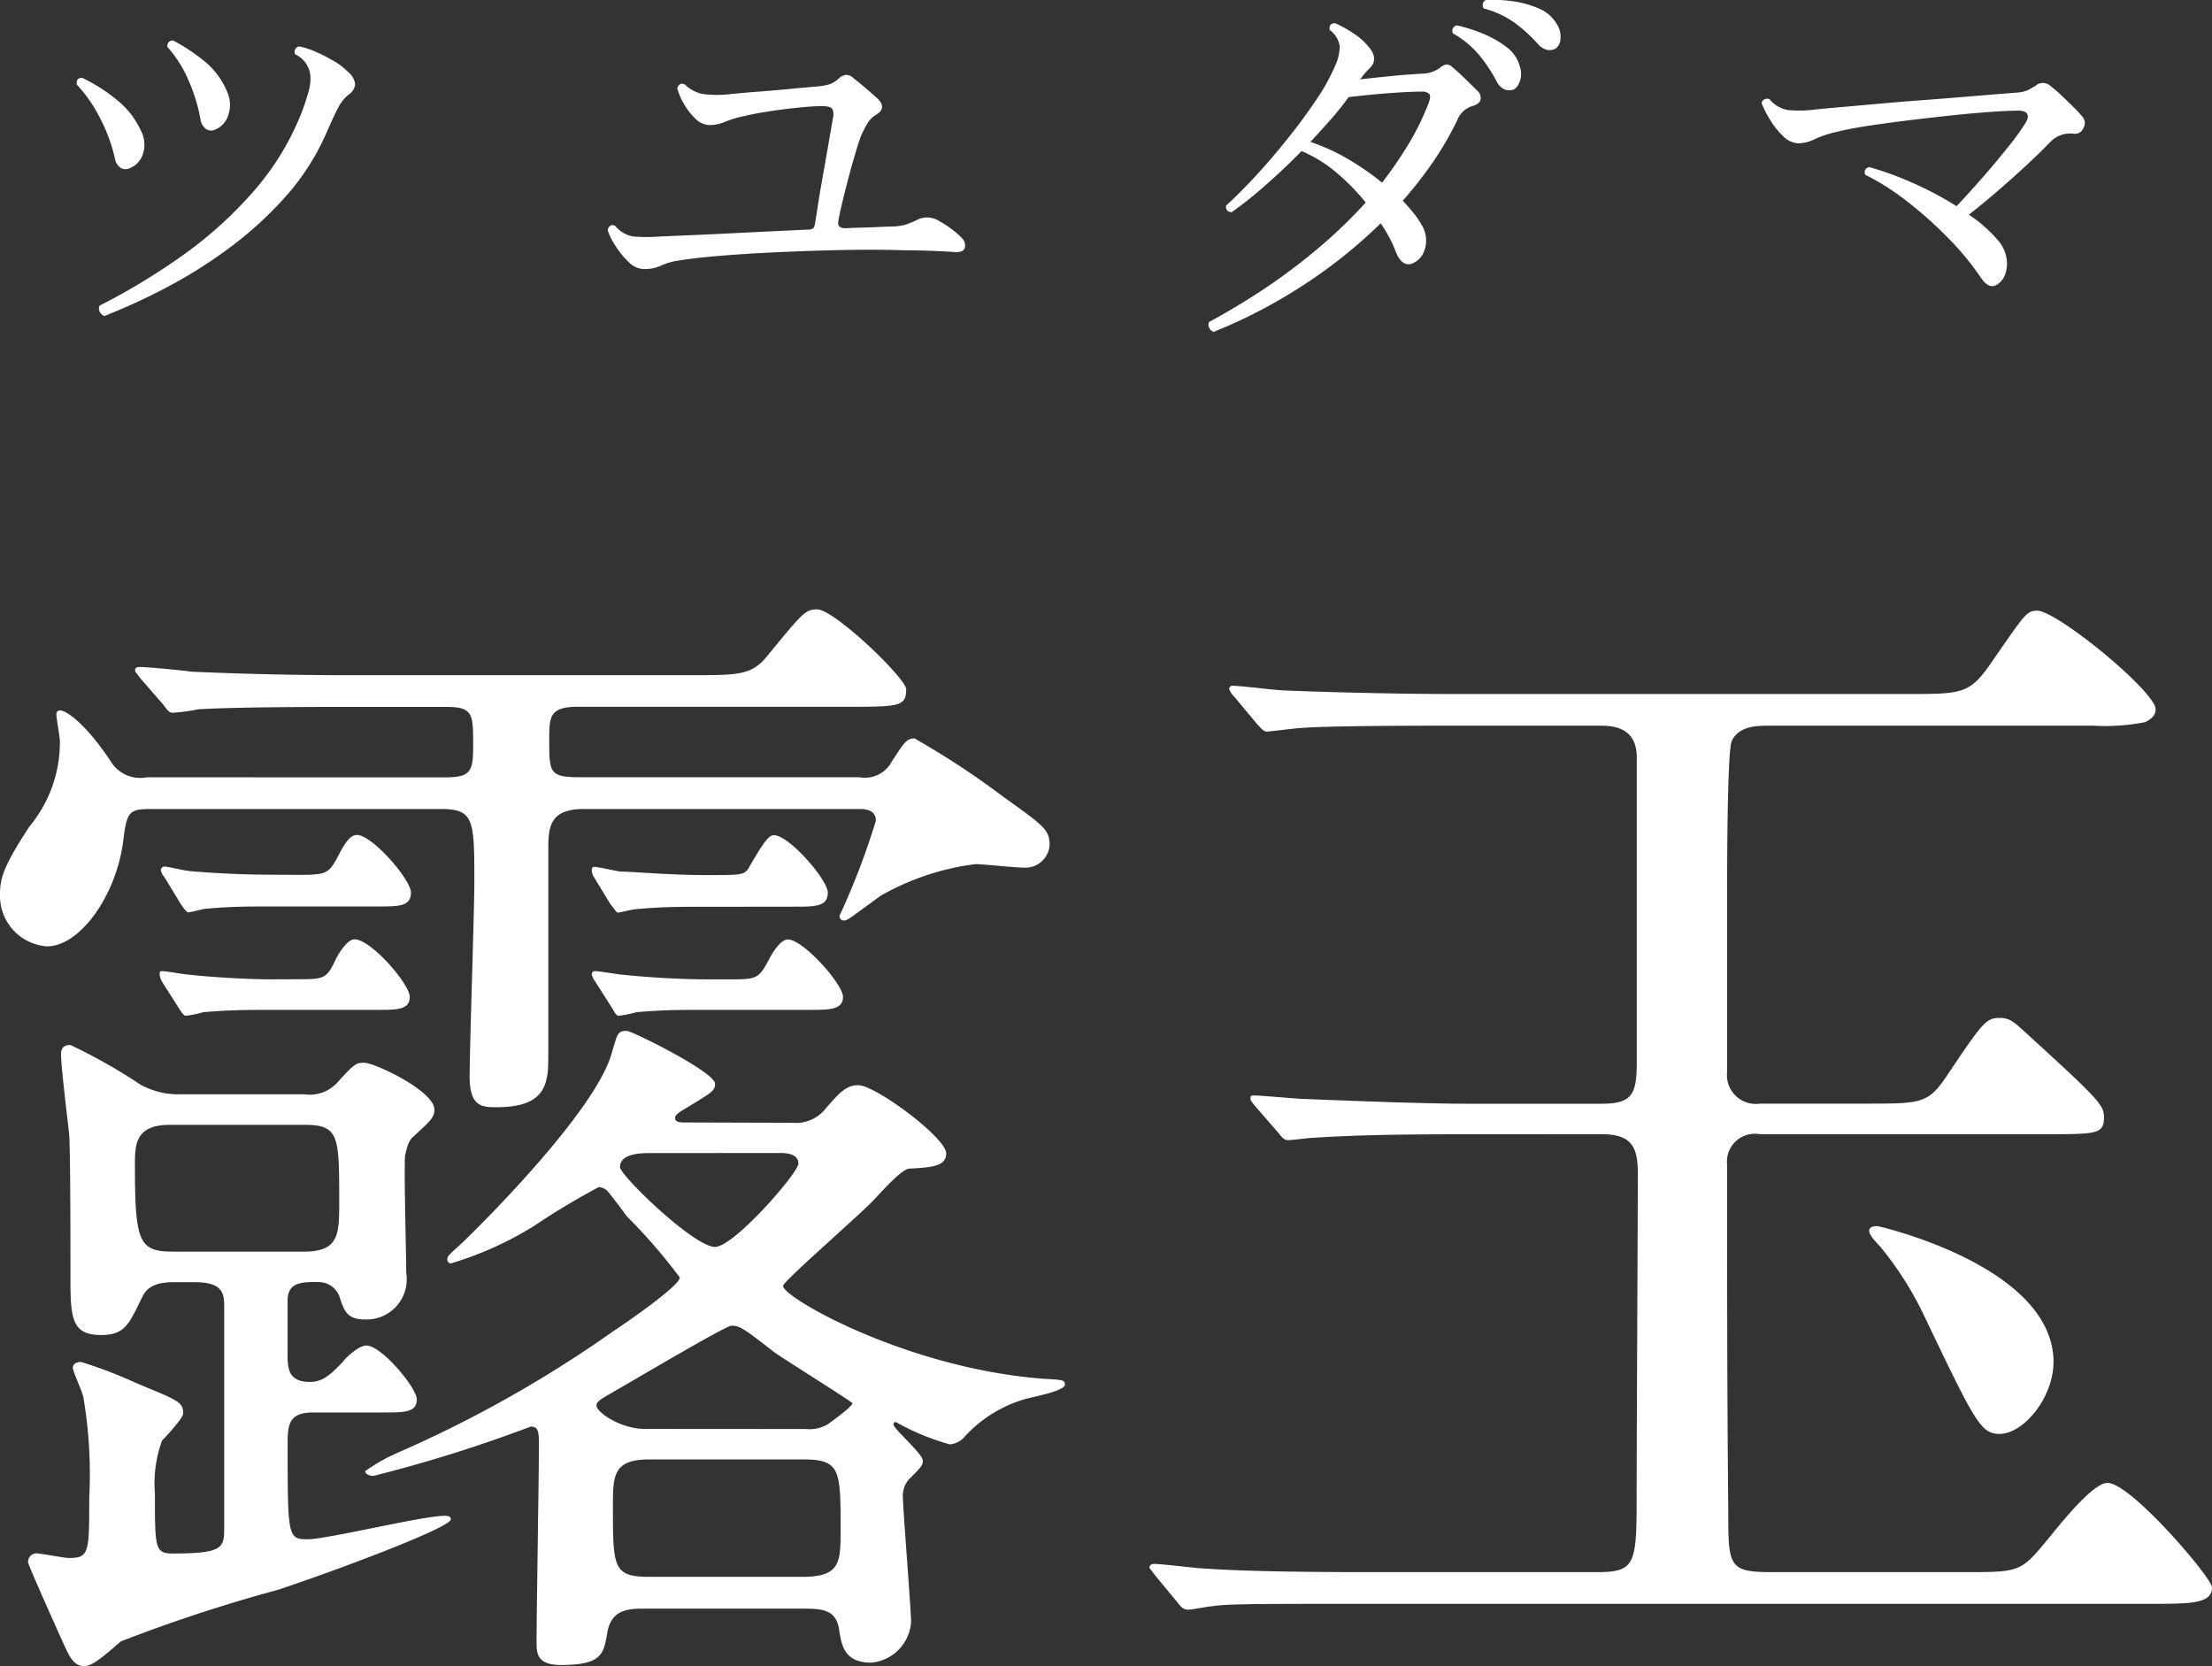 <svg id="コンポーネント_764_70" data-name="コンポーネント 764 – 70" xmlns="http://www.w3.org/2000/svg" width="79.128" height="59.601" viewBox="0 0 79.128 59.601">
  <rect x="0" y="0" width="79.128" height="59.601" fill="#333333" stroke="none"/>
  <path id="パス_28437" data-name="パス 28437" d="M3.465-.24A.3.3,0,0,1,3.293-.4.224.224,0,0,1,3.3-.615,23.185,23.185,0,0,0,6.21-2.37a14.609,14.609,0,0,0,2.565-2.3A9.633,9.633,0,0,0,10.53-7.545q.15-.4.24-.735a1.553,1.553,0,0,0,.06-.585.94.94,0,0,0-.54-.735.2.2,0,0,1,.135-.285,2.747,2.747,0,0,1,.6.195,5.846,5.846,0,0,1,.66.338,2.132,2.132,0,0,1,.48.368.69.69,0,0,1,.27.45.525.525,0,0,1-.255.39,1.516,1.516,0,0,0-.352.45q-.143.27-.413.885a8.538,8.538,0,0,1-1.44,2.265,13.122,13.122,0,0,1-2,1.838A17.026,17.026,0,0,1,5.715-1.275,21.971,21.971,0,0,1,3.465-.24ZM4.35-5.52a.335.335,0,0,1-.285-.008A.5.5,0,0,1,3.84-5.88,5.982,5.982,0,0,0,3.3-7.335,5.039,5.039,0,0,0,2.475-8.52q-.03-.24.195-.24a6.094,6.094,0,0,1,1.238.788,3.032,3.032,0,0,1,.862,1.1,1.074,1.074,0,0,1,.075.832A.81.81,0,0,1,4.35-5.52ZM7.41-6.9a.336.336,0,0,1-.3-.022A.513.513,0,0,1,6.9-7.29a6.137,6.137,0,0,0-.443-1.418A4.416,4.416,0,0,0,5.715-9.87q0-.225.21-.225a6.736,6.736,0,0,1,1.155.772A2.77,2.77,0,0,1,7.86-8.25a1.117,1.117,0,0,1,.03.84A.813.813,0,0,1,7.41-6.9ZM22.74-1.92a.784.784,0,0,1-.525-.255,2.961,2.961,0,0,1-.48-.592,2.342,2.342,0,0,1-.27-.548q.075-.24.27-.15a1.066,1.066,0,0,0,.667.383,6.253,6.253,0,0,0,1.012-.007h.09q.27-.015.847-.038t1.32-.06l1.515-.075L28.62-3.33a.33.33,0,0,0,.195-.045q.06-.045.075-.225.03-.135.083-.5t.135-.825q.082-.465.165-.937t.15-.863q.068-.39.1-.585a.468.468,0,0,0-.022-.338q-.068-.1-.368-.1t-.825.052q-.525.052-1.065.135t-.9.172a3.645,3.645,0,0,0-.667.2,1.48,1.48,0,0,1-.562.12.741.741,0,0,1-.518-.24,2.318,2.318,0,0,1-.42-.555,2.056,2.056,0,0,1-.218-.525q.075-.225.27-.135a1.258,1.258,0,0,0,.615.338,3.891,3.891,0,0,0,1.02.007q.45-.045,1.042-.09t1.147-.1q.555-.052.915-.083a2.082,2.082,0,0,0,.45-.082.951.951,0,0,0,.315-.2.482.482,0,0,1,.278-.135.426.426,0,0,1,.263.135q.165.12.435.353t.42.368q.345.345-.075.585a.9.9,0,0,0-.27.263,3.31,3.31,0,0,0-.24.457q-.06.135-.187.555t-.263.93q-.135.51-.24.952t-.135.638q-.045.255.255.255.24-.015.57-.023t.637-.023q.307-.015.442-.015A2.159,2.159,0,0,0,32.1-3.5a3.084,3.084,0,0,0,.48-.2.8.8,0,0,1,.765.075,2.861,2.861,0,0,1,.435.285,2.63,2.63,0,0,1,.36.315.36.36,0,0,1,.1.36q-.06.165-.4.135-.2-.015-.525-.03t-.667-.023q-.337-.007-.577-.007-.84-.03-1.875-.015t-2.1.06q-1.185.045-2.288.127t-1.837.2a2.132,2.132,0,0,0-.6.18A1.414,1.414,0,0,1,22.74-1.92ZM43.14.33a.307.307,0,0,1-.158-.15.21.21,0,0,1,.007-.21q.84-.45,1.8-1.072a21.177,21.177,0,0,0,1.942-1.433A17.653,17.653,0,0,0,48.585-4.3,7.874,7.874,0,0,0,47.572-5.34a4.917,4.917,0,0,0-1.282-.8q-.66.675-1.343,1.268a13.656,13.656,0,0,1-1.162.922q-.225-.03-.195-.24.465-.42,1.042-1.042t1.14-1.328q.563-.7,1.02-1.38a7.077,7.077,0,0,0,.682-1.215,1.726,1.726,0,0,0,.18-.735.883.883,0,0,0-.36-.585q-.03-.24.195-.24a3.977,3.977,0,0,1,.615.337,2.356,2.356,0,0,1,.555.472q.42.465.06.81a2.635,2.635,0,0,0-.33.39q.405-.045.84-.09t.8-.075L50.6-8.91a1.1,1.1,0,0,0,.645-.21.44.44,0,0,1,.24-.12.382.382,0,0,1,.225.12q.165.135.45.412t.42.413a.329.329,0,0,1,.112.315q-.037.165-.323.24a.842.842,0,0,0-.51.495,11.244,11.244,0,0,1-.87,1.5,14.25,14.25,0,0,1-1.08,1.38q.225.24.4.457a2.841,2.841,0,0,1,.278.413,1.052,1.052,0,0,1,.09.93A.757.757,0,0,1,50.2-2.1q-.33.075-.54-.435a3.974,3.974,0,0,0-.21-.472,5.134,5.134,0,0,0-.33-.548,17.767,17.767,0,0,1-2.873,2.28A18.242,18.242,0,0,1,43.14.33Zm6.03-5.34a14.678,14.678,0,0,0,.938-1.365,9.288,9.288,0,0,0,.728-1.485q.09-.24.022-.323a.378.378,0,0,0-.292-.083q-.315,0-.787.03t-.952.075q-.48.045-.855.09a8.919,8.919,0,0,1-.6.757q-.36.413-.765.847a6.951,6.951,0,0,1,1.32.6A9.418,9.418,0,0,1,49.17-5.01Zm4.65-3.315a.485.485,0,0,1-.278-.023.606.606,0,0,1-.278-.292,5.551,5.551,0,0,0-.63-.945,3.4,3.4,0,0,0-.93-.765.2.2,0,0,1,.135-.285,5.29,5.29,0,0,1,.915.285,3.715,3.715,0,0,1,.855.48,1.254,1.254,0,0,1,.48.675.838.838,0,0,1,0,.585Q53.985-8.355,53.82-8.325ZM55.365-9.8a.484.484,0,0,1-.27.045.626.626,0,0,1-.345-.21,5.482,5.482,0,0,0-.84-.765,3.362,3.362,0,0,0-1.1-.51.181.181,0,0,1-.037-.165.21.21,0,0,1,.1-.135,4.772,4.772,0,0,1,.952.038,3.551,3.551,0,0,1,.938.255,1.325,1.325,0,0,1,.645.547.817.817,0,0,1,.142.555A.418.418,0,0,1,55.365-9.8ZM71.145-1.35q-.27.15-.54-.24a9.959,9.959,0,0,0-1.178-1.433,14.521,14.521,0,0,0-1.47-1.312,8.767,8.767,0,0,0-1.508-.96q-.06-.225.15-.27A11,11,0,0,1,68.153-5a11.961,11.961,0,0,1,1.567.832q.4-.42.893-.982t.923-1.1a8.8,8.8,0,0,0,.645-.885q.135-.21.067-.33t-.307-.12q-.375,0-1.013.045t-1.417.128q-.78.082-1.568.18t-1.455.2q-.667.105-1.073.21a3.8,3.8,0,0,0-.765.255,1.37,1.37,0,0,1-.585.15.814.814,0,0,1-.562-.27,2.9,2.9,0,0,1-.48-.615,3.521,3.521,0,0,1-.278-.555.2.2,0,0,1,.285-.135,1.1,1.1,0,0,0,.645.383,4.357,4.357,0,0,0,1.035-.023q.3-.03.893-.082l1.35-.12q.757-.068,1.56-.128t1.523-.12q.72-.06,1.222-.1t.668-.053a1.054,1.054,0,0,0,.375-.1l.24-.135a.388.388,0,0,1,.5-.03,5.109,5.109,0,0,1,.412.352q.232.218.45.435a4.7,4.7,0,0,1,.338.367.344.344,0,0,1,.022.375.329.329,0,0,1-.353.21.983.983,0,0,0-.84.3q-.345.36-.855.833t-1.05.938q-.54.465-1.005.825a5.058,5.058,0,0,1,1.065.945,1.28,1.28,0,0,1,.285.63,1.119,1.119,0,0,1-.06.585A.683.683,0,0,1,71.145-1.35Z" transform="translate(0.27 11.544)" fill="#fff"/>
  <path id="パス_28436" data-name="パス 28436" d="M27.3-16.38c-.252,0-.42,0-.42-.168,0-.084.084-.168.378-.336.966-.588,1.05-.63,1.05-.882,0-.42-2.982-1.89-3.15-1.89-.336,0-.336.084-.546.8-.588,2.1-4.788,6.258-5.418,6.846-.462.42-.462.42-.462.546a.134.134,0,0,0,.126.126,12.245,12.245,0,0,0,2.982-1.344,25.724,25.724,0,0,1,2.31-1.386.48.48,0,0,1,.294.126c.126.126.588.756.714.924a19.8,19.8,0,0,1,1.89,2.184c0,.294-1.89,1.6-2.394,1.932a43.628,43.628,0,0,1-7.77,4.368,6.279,6.279,0,0,0-1.092.63c0,.084.126.168.294.168A50.894,50.894,0,0,0,21.714-5.5c.294,0,.294.21.294.714,0,1.008-.084,5.922-.084,7.014,0,.42.042.8.882.8,1.47,0,1.512-.42,1.638-1.092.126-.924.8-.924,1.344-.924H31.5c.756,0,1.176.084,1.26.84.084.462.168,1.092,1.134,1.092a1.564,1.564,0,0,0,1.428-1.47c0-.378-.294-4.074-.294-4.452a.89.89,0,0,1,.294-.714c.336-.336.42-.42.42-.588,0-.252-1.05-1.134-1.05-1.3a.09.09,0,0,1,.084-.084,8.533,8.533,0,0,0,1.932.8.793.793,0,0,0,.546-.294,4.7,4.7,0,0,1,2.058-1.3c.21-.084,1.512-.294,1.512-.546,0-.168-.084-.168-.8-.21-4.872-.378-9.282-2.9-9.282-3.318,0-.168,2.772-2.562,3.276-3.108.966-1.05,1.134-1.092,1.3-1.092.756-.042,1.26-.084,1.26-.546,0-.546-2.52-2.436-3.15-2.436-.462,0-.714.336-1.134.8a1.359,1.359,0,0,1-1.218.546ZM25.788-5.418c-.84,0-1.722-.588-1.722-.84,0-.168.294-.294.63-.5.672-.378,3.99-2.352,4.2-2.352.294,0,.42.084,1.554.966.294.21,2.772,1.764,2.772,1.806,0,.126-.714.63-.882.756a1.313,1.313,0,0,1-.8.168Zm.168,5.292c-1.3,0-1.3-.336-1.3-2.52,0-1.092,0-1.68,1.3-1.68h5.5c1.344,0,1.344.378,1.344,2.52,0,1.134,0,1.68-1.344,1.68Zm4.662-15.162c.168,0,.672,0,.672.378,0,.336-2.31,2.982-2.982,2.982-.756,0-3.4-2.562-3.4-2.856,0-.5.8-.5,1.05-.5ZM16.464-6.006c.714,0,1.176,0,1.176-.462,0-.42-1.26-1.932-1.806-1.932-.294,0-.8.5-.84.588-.378.378-.672.714-1.176.714-.756,0-.8-.462-.8-.966V-10c0-.672.5-.672,1.092-.672a.8.8,0,0,1,.756.5c.168.5.252.84.924.84A1.438,1.438,0,0,0,17.262-11c0-.672-.084-3.57-.042-4.2.042-.126.084-.5.294-.672.588-.546.756-.672.756-.966,0-.672-2.142-1.68-2.52-1.68-.294,0-.378.084-.882.63a1.353,1.353,0,0,1-1.26.5H9.156a2.812,2.812,0,0,1-1.386-.336,19.778,19.778,0,0,0-2.52-1.428c-.168,0-.336.042-.336.336,0,.462.252,2.478.294,2.9.042.8.042,3.99.042,4.956,0,1.512,0,2.184,1.092,2.184.882,0,1.008-.42,1.47-1.344.168-.378.5-.546,1.134-.546H9.7c.966,0,1.05.378,1.05.84v7.9c0,.756,0,.966-1.848.966-.63,0-.63-.21-.63-2.142A4.5,4.5,0,0,1,8.526-5c.126-.126.756-.8.756-.966,0-.42-.168-.462-1.68-1.092a16.372,16.372,0,0,0-1.974-.756c-.168,0-.294.084-.294.21s.336.84.378,1.05a16.443,16.443,0,0,1,.21,3.612c0,1.932,0,2.142-.714,2.142C5-.8,4.2-.966,4.032-.966a.3.3,0,0,0-.294.336c0,.084,1.26,2.9,1.344,3.066.21.462.378.63.672.63s.714-.378,1.3-.882A55.446,55.446,0,0,1,12.684.336c2.142-.714,6.174-2.226,6.174-2.52,0-.126-.168-.126-.21-.126-.8,0-4.2.84-4.914.84s-.714-.084-.714-3.444c0-.714.084-1.092.924-1.092ZM8.9-11.76c-1.218,0-1.344-.378-1.344-3.15,0-.714.042-1.386,1.26-1.386h4.788c1.26,0,1.26.378,1.26,2.772,0,1.134,0,1.764-1.26,1.764ZM7.98-28.728a1.236,1.236,0,0,1-1.3-.588c-.924-1.386-1.6-1.806-1.806-1.806A.134.134,0,0,0,4.746-31c0,.168.126.84.126.966A4.711,4.711,0,0,1,3.78-26.964c-.966,1.47-1.05,1.89-1.05,2.436A1.808,1.808,0,0,0,4.41-22.68c1.176,0,2.478-1.806,2.73-3.78.126-1.05.21-1.134,1.008-1.134H18.48c1.218,0,1.218.378,1.218,2.646,0,1.008-.168,5.838-.168,6.93s.462,1.092.966,1.092c1.764,0,1.848-.84,1.848-1.806v-7.35c0-.8,0-1.512,1.26-1.512h9.828c.21,0,.63,0,.63.42a26.6,26.6,0,0,1-1.3,3.4.154.154,0,0,0,.168.168c.126,0,.252-.126,1.3-.882a9.094,9.094,0,0,1,3.4-1.134c.252,0,1.428.126,1.722.126a.869.869,0,0,0,.924-.8c0-.546-.168-.672-1.638-1.722a29.327,29.327,0,0,0-3.192-2.1c-.294,0-.378.168-.8.8a1.093,1.093,0,0,1-1.176.588h-10c-1.092,0-1.092-.168-1.092-1.344,0-.8,0-1.176,1.008-1.176h9.534c1.974,0,2.226,0,2.226-.63,0-.378-2.562-2.856-3.192-2.856-.42,0-.546.168-1.722,1.6-.588.756-1.008.756-2.856.756H15.33c-1.974,0-3.822-.042-5.754-.126-.252-.042-1.554-.168-1.848-.168-.126,0-.168.042-.168.126,0,.042.084.126.168.252l.84.966c.126.168.21.294.336.294a6.974,6.974,0,0,0,.924-.126c1.47-.084,4.326-.084,5.292-.084h3.57c.966,0,.966.252.966,1.386,0,.924-.084,1.134-1.008,1.134Zm4.62,3.486c-1.008,0-2.058-.042-3.024-.126-.168,0-.84-.168-.966-.168a.134.134,0,0,0-.126.126.479.479,0,0,0,.126.252l.588.966c.084.126.21.294.252.294.126,0,.546-.126.63-.126.882-.084,1.68-.084,2.394-.084h3.78c.756,0,1.176,0,1.176-.5,0-.462-1.386-2.058-1.932-2.058-.252,0-.462.336-.672.756-.336.63-.42.672-1.428.672ZM12.516-21.5c-1.26,0-2.688-.126-3.024-.168-.126,0-.8-.126-.966-.126-.084,0-.084.042-.084.126a.6.6,0,0,0,.084.252l.588.924c.126.21.21.294.252.294a3.348,3.348,0,0,0,.63-.126c.924-.084,1.722-.084,2.394-.084h3.822c.714,0,1.176,0,1.176-.462S16-22.932,15.414-22.932c-.252,0-.546.462-.672.714-.336.714-.42.714-1.428.714Zm15.5,0c-1.26,0-2.688-.126-3.024-.168-.126,0-.8-.126-.966-.126a.111.111,0,0,0-.126.126.71.71,0,0,0,.126.252l.588.924c.126.21.168.294.252.294a4.169,4.169,0,0,0,.63-.126c.882-.084,1.68-.084,2.394-.084H31.71c.672,0,1.176,0,1.176-.462s-1.428-2.058-1.974-2.058c-.252,0-.546.462-.672.714-.378.714-.462.714-1.428.714Zm3.15-2.6c.714,0,1.176,0,1.176-.5,0-.462-1.386-2.058-1.932-2.058-.21,0-.462.42-.924,1.218-.168.21-.294.21-1.512.21-1.26,0-2.688-.126-3.024-.126-.126,0-.8-.168-.966-.168-.084,0-.084.084-.084.126a.45.45,0,0,0,.084.252l.588.966c.084.084.21.294.252.294.084,0,.546-.126.672-.126.882-.084,1.638-.084,2.352-.084Zm45.024,16.3c0-3.444-6.258-4.872-6.3-4.872-.084,0-.294,0-.294.168s.294.462.378.546a11.994,11.994,0,0,1,1.6,2.52c1.806,3.78,2.016,4.2,2.688,4.2C75.138-5.25,76.188-6.552,76.188-7.812ZM60.018-15.96c1.05,0,1.3.42,1.3,1.386,0,1.638-.042,9.534-.042,11.34,0,2.646,0,2.94-1.428,2.94H51.618c-2.6,0-4.578-.042-5.754-.126-.252,0-1.554-.168-1.848-.168-.084,0-.168.042-.168.126,0,.042.126.168.21.294l.8.966c.126.168.21.252.378.252.126,0,.756-.126.882-.126C46.578.84,47.922.84,51.408.84H79.632c1.47,0,2.226,0,2.226-.588,0-.336-2.9-3.738-3.738-3.738-.5,0-1.554,1.3-2.1,1.974C75.012-.294,75.012-.294,73-.294H66.108c-1.554,0-1.554-.21-1.554-2.226-.042-4.116-.042-8.274-.042-12.348a1,1,0,0,1,1.176-1.092H75.81c1.974,0,2.184,0,2.184-.63,0-.42-.294-.714-2.688-2.9-.546-.5-.672-.63-1.05-.63-.5,0-.63.21-1.932,2.142-.63.924-.924.924-2.814.924H65.688a1.032,1.032,0,0,1-1.176-1.134V-24.4c0-.882,0-5.292.168-5.628.252-.546.924-.546,1.344-.546H77.616a7.466,7.466,0,0,0,1.848-.126c.168-.084.378-.21.378-.462,0-.63-3.528-3.528-4.242-3.528-.378,0-.462.168-1.6,1.806-.8,1.176-1.05,1.176-3.024,1.176H54.474c-1.218,0-3.738-.042-5.754-.126-.294,0-1.6-.168-1.89-.168a.111.111,0,0,0-.126.126.639.639,0,0,0,.168.252l.84,1.008c.126.126.21.252.336.252s1.05-.126,1.218-.126c.378-.042,1.932-.084,5-.084h5.754c.756,0,1.26.294,1.26,1.134v10.92c0,1.134-.168,1.47-1.26,1.47H55.23c-1.386,0-3.7-.084-5.754-.168-.294,0-1.6-.126-1.848-.126-.126,0-.168,0-.168.084s0,.084.168.294l.84.966c.126.168.21.252.336.252.168,0,.756-.084.924-.084,1.26-.084,2.73-.126,5.292-.126Z" transform="translate(-2.73 56.535)" fill="#fff"/>
</svg>
